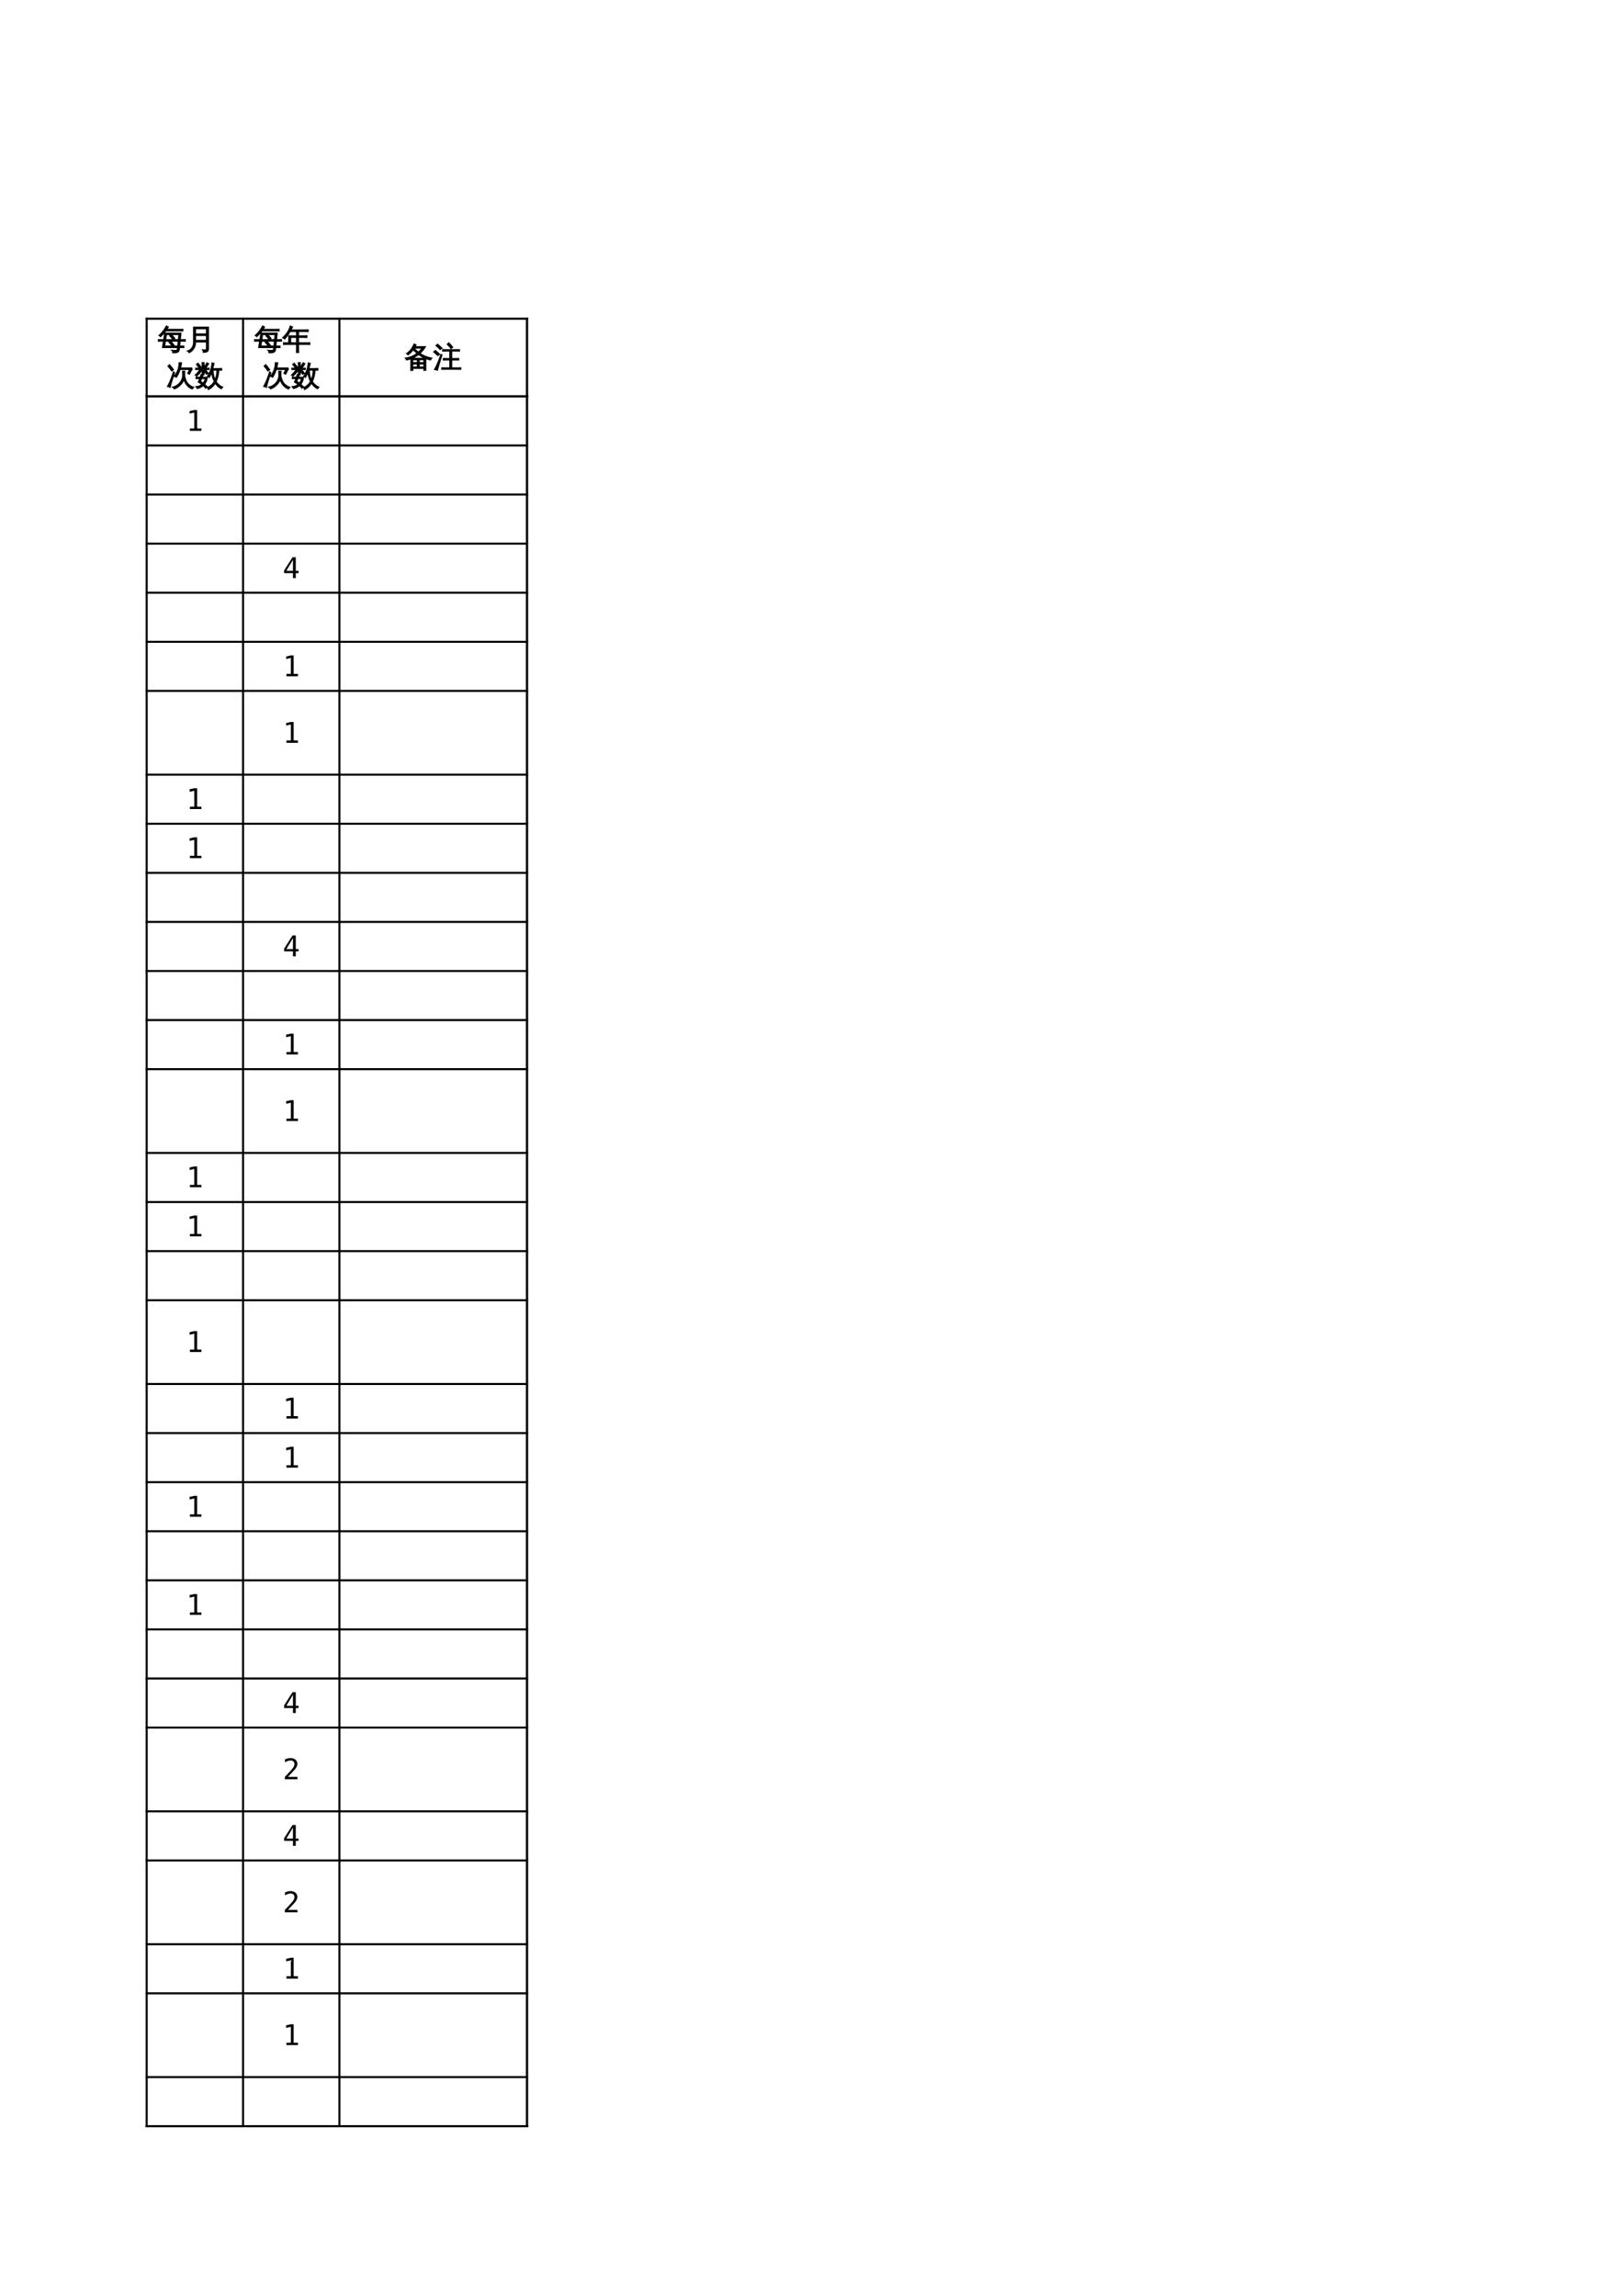 <?xml version="1.0" encoding="UTF-8"?>
<svg xmlns="http://www.w3.org/2000/svg" xmlns:xlink="http://www.w3.org/1999/xlink" width="595.304pt" height="841.89pt" viewBox="0 0 595.304 841.89" version="1.1">
<defs>
<g>
<symbol overflow="visible" id="glyph0-0">
<path style="stroke:none;" d="M 0.344 0 L 0.344 -6.984 L 3.141 -6.984 L 3.141 0 Z M 0.703 -0.344 L 2.781 -0.344 L 2.781 -6.641 L 0.703 -6.641 Z M 0.703 -0.344 "/>
</symbol>
<symbol overflow="visible" id="glyph0-1">
<path style="stroke:none;" d="M 3.047 1.266 C 2.773 1.234 2.508 1.234 2.25 1.266 C 2.27 0.773 2.281 0.285 2.281 -0.203 L 2.281 -2.984 C 1.781 -2.805 1.266 -2.664 0.734 -2.562 C 0.609 -2.832 0.445 -3.07 0.25 -3.281 C 1.844 -3.457 3.281 -4.039 4.562 -5.031 C 4.094 -5.406 3.633 -5.828 3.188 -6.297 C 2.656 -5.609 2.008 -4.988 1.25 -4.438 C 1.133 -4.656 0.961 -4.828 0.734 -4.953 C 1.398 -5.398 1.938 -5.895 2.344 -6.438 C 2.75 -6.988 3.133 -7.66 3.5 -8.453 C 3.727 -8.328 3.973 -8.227 4.234 -8.156 C 4.141 -7.914 4.035 -7.688 3.922 -7.469 L 7.688 -7.469 C 7.145 -6.539 6.469 -5.719 5.656 -5 C 6.844 -4.188 8.289 -3.602 10 -3.25 C 9.77 -3.07 9.629 -2.844 9.578 -2.562 C 8.973 -2.676 8.379 -2.848 7.797 -3.078 L 7.797 1.234 L 7.078 1.234 L 7.078 0.516 L 3.016 0.516 C 3.016 0.766 3.023 1.016 3.047 1.266 Z M 5.391 -0.016 L 7.078 -0.016 L 7.078 -1.078 L 5.391 -1.078 Z M 4.672 -0.016 L 4.672 -1.078 L 3 -1.078 L 3 -0.016 Z M 5.391 -1.625 L 7.078 -1.625 L 7.078 -2.656 L 5.391 -2.656 Z M 4.672 -1.625 L 4.672 -2.656 L 3 -2.656 C 3 -2.312 3 -1.969 3 -1.625 Z M 2.812 -3.203 L 7.5 -3.203 C 6.688 -3.547 5.898 -4 5.141 -4.562 C 4.41 -4.008 3.633 -3.555 2.812 -3.203 Z M 5.062 -5.453 C 5.562 -5.891 6 -6.379 6.375 -6.922 L 3.625 -6.922 L 3.562 -6.844 C 4.082 -6.289 4.582 -5.828 5.062 -5.453 Z M 5.062 -5.453 "/>
</symbol>
<symbol overflow="visible" id="glyph0-2">
<path style="stroke:none;" d="M 10.109 0.266 C 10.086 0.461 10.086 0.66 10.109 0.859 C 9.742 0.848 9.379 0.844 9.016 0.844 L 4.266 0.844 C 3.898 0.844 3.531 0.848 3.156 0.859 C 3.176 0.66 3.176 0.461 3.156 0.266 C 3.531 0.285 3.898 0.297 4.266 0.297 L 6.094 0.297 L 6.094 -2.562 L 4.828 -2.562 C 4.461 -2.562 4.098 -2.555 3.734 -2.547 C 3.754 -2.742 3.754 -2.941 3.734 -3.141 C 4.098 -3.117 4.461 -3.109 4.828 -3.109 L 6.094 -3.109 L 6.094 -5.828 L 4.594 -5.828 C 4.227 -5.828 3.863 -5.816 3.5 -5.797 C 3.52 -5.992 3.52 -6.191 3.5 -6.391 C 3.863 -6.379 4.227 -6.375 4.594 -6.375 L 8.531 -6.375 C 8.906 -6.375 9.273 -6.379 9.641 -6.391 C 9.617 -6.191 9.617 -5.992 9.641 -5.797 C 9.273 -5.816 8.906 -5.828 8.531 -5.828 L 6.812 -5.828 L 6.812 -3.109 L 8.25 -3.109 C 8.625 -3.109 8.992 -3.117 9.359 -3.141 C 9.336 -2.941 9.336 -2.742 9.359 -2.547 C 8.992 -2.555 8.625 -2.562 8.25 -2.562 L 6.812 -2.562 L 6.812 0.297 L 9.016 0.297 C 9.379 0.297 9.742 0.285 10.109 0.266 Z M 6.547 -6.766 C 6.129 -7.316 5.664 -7.836 5.156 -8.328 L 5.719 -8.891 C 6.25 -8.379 6.738 -7.832 7.188 -7.25 Z M 2.844 -4.641 L 3.25 -4.438 L 2.062 -0.547 L 1.562 1.203 C 1.406 1.117 1.234 1.051 1.047 1 C 0.867 0.957 0.68 0.938 0.484 0.938 C 0.785 0.383 1.098 -0.242 1.422 -0.953 C 1.754 -1.66 2.227 -2.891 2.844 -4.641 Z M 2.375 -4.672 L 1.719 -4.172 L 0.172 -5.562 L 0.828 -6.078 Z M 3.281 -6.859 L 2.562 -6.406 C 2.332 -6.664 2.082 -6.914 1.812 -7.156 C 1.551 -7.406 1.281 -7.641 1 -7.859 L 1.625 -8.391 C 1.914 -8.148 2.195 -7.898 2.469 -7.641 C 2.75 -7.391 3.02 -7.129 3.281 -6.859 Z M 3.281 -6.859 "/>
</symbol>
<symbol overflow="visible" id="glyph0-3">
<path style="stroke:none;" d="M 5.422 1.344 C 5.484 0.945 5.383 0.656 5.125 0.469 C 5.426 0.5 5.781 0.508 6.188 0.5 C 6.594 0.488 6.848 0.453 6.953 0.391 C 7.055 0.336 7.129 0.16 7.172 -0.141 L 7.203 -0.547 L 1.656 -0.547 L 2.031 -2.891 L 1.328 -2.891 C 0.941 -2.891 0.562 -2.883 0.188 -2.875 C 0.207 -3.082 0.207 -3.285 0.188 -3.484 C 0.562 -3.473 0.941 -3.469 1.328 -3.469 L 2.125 -3.469 L 2.453 -5.625 L 2.453 -5.859 L 2.484 -5.859 L 2.5 -5.922 L 2.828 -5.859 L 8.484 -5.859 L 8.234 -3.469 L 8.906 -3.469 C 9.289 -3.469 9.672 -3.473 10.047 -3.484 C 10.023 -3.285 10.023 -3.082 10.047 -2.875 C 9.672 -2.883 9.289 -2.891 8.906 -2.891 L 8.188 -2.891 L 8 -1.109 L 9.531 -1.109 L 9.531 -0.547 L 7.938 -0.547 L 7.859 0.234 C 7.773 0.785 7.469 1.129 6.938 1.266 C 6.656 1.336 6.395 1.367 6.156 1.359 Z M 9.156 -7.266 C 9.133 -7.066 9.133 -6.859 9.156 -6.641 C 8.77 -6.66 8.383 -6.672 8 -6.672 L 2.938 -6.672 C 2.395 -5.953 1.738 -5.238 0.969 -4.531 C 0.82 -4.75 0.633 -4.906 0.406 -5 C 1.145 -5.645 1.785 -6.375 2.328 -7.188 C 2.609 -7.613 2.879 -8.047 3.141 -8.484 C 3.348 -8.336 3.582 -8.211 3.844 -8.109 C 3.688 -7.816 3.516 -7.523 3.328 -7.234 L 8 -7.234 C 8.383 -7.234 8.77 -7.242 9.156 -7.266 Z M 5.625 -3.469 L 7.5 -3.469 L 7.688 -5.297 C 6.719 -5.297 5.832 -5.297 5.031 -5.297 C 5.457 -4.859 5.852 -4.395 6.219 -3.906 Z M 5.547 -3.469 C 5.16 -3.969 4.75 -4.438 4.312 -4.875 L 4.734 -5.297 C 4.016 -5.297 3.484 -5.297 3.141 -5.297 L 2.859 -3.469 Z M 4.766 -2.891 C 5.211 -2.398 5.625 -1.883 6 -1.344 L 5.656 -1.109 L 7.266 -1.109 L 7.438 -2.891 Z M 4.438 -2.891 L 2.781 -2.891 L 2.484 -1.109 L 5.188 -1.109 C 4.82 -1.609 4.438 -2.082 4.031 -2.531 Z M 4.438 -2.891 "/>
</symbol>
<symbol overflow="visible" id="glyph0-4">
<path style="stroke:none;" d="M 7.422 -0.344 L 7.422 -2.594 L 3.438 -2.594 C 3.445 -1.633 3.223 -0.812 2.766 -0.125 C 2.316 0.551 1.738 1.039 1.031 1.344 C 0.926 1.039 0.727 0.828 0.438 0.703 C 1.102 0.523 1.645 0.148 2.062 -0.422 C 2.477 -0.992 2.688 -1.688 2.688 -2.5 L 2.688 -8.047 L 8.172 -8.047 L 8.172 -0.078 C 8.172 0.41 8.023 0.742 7.734 0.922 C 7.41 1.109 6.91 1.203 6.234 1.203 C 6.305 0.848 6.223 0.539 5.984 0.281 C 6.203 0.301 6.457 0.312 6.75 0.312 C 7.039 0.32 7.223 0.297 7.297 0.234 C 7.379 0.172 7.422 -0.02 7.422 -0.344 Z M 7.422 -5.578 L 7.422 -7.438 L 3.438 -7.438 L 3.438 -5.578 Z M 7.422 -3.203 L 7.422 -4.969 L 3.438 -4.969 L 3.438 -3.203 Z M 7.422 -3.203 "/>
</symbol>
<symbol overflow="visible" id="glyph0-5">
<path style="stroke:none;" d=""/>
</symbol>
<symbol overflow="visible" id="glyph0-6">
<path style="stroke:none;" d="M 4.766 -0.75 C 5.148 -1.156 5.445 -1.609 5.656 -2.109 C 5.875 -2.617 5.984 -3.133 5.984 -3.656 C 5.984 -4.188 5.973 -4.703 5.953 -5.203 C 6.223 -5.172 6.492 -5.172 6.766 -5.203 L 6.734 -3.484 C 6.797 -3.109 6.898 -2.695 7.047 -2.25 C 7.191 -1.812 7.391 -1.406 7.641 -1.031 C 8.211 -0.227 9.016 0.359 10.047 0.734 C 9.797 0.891 9.617 1.102 9.516 1.375 C 8.516 1 7.703 0.312 7.078 -0.688 C 6.805 -1.102 6.586 -1.547 6.422 -2.016 C 6.16 -1.348 5.785 -0.754 5.297 -0.234 C 4.629 0.484 3.828 1.004 2.891 1.328 C 2.785 1.004 2.578 0.785 2.266 0.672 C 3.242 0.453 4.078 -0.02 4.766 -0.75 Z M 5.219 -6.375 L 9.375 -6.375 L 9.453 -5.719 C 9.359 -5.695 9.289 -5.645 9.25 -5.562 L 8.5 -4.062 L 7.828 -4.391 L 8.531 -5.797 L 5.047 -5.797 C 4.703 -4.68 4.25 -3.723 3.688 -2.922 C 3.457 -3.129 3.191 -3.254 2.891 -3.297 C 3.742 -4.43 4.27 -5.484 4.469 -6.453 C 4.594 -7.078 4.672 -7.703 4.703 -8.328 C 5.004 -8.273 5.301 -8.254 5.594 -8.266 C 5.5 -7.598 5.375 -6.969 5.219 -6.375 Z M 1.375 0.781 C 1.082 0.57 0.766 0.457 0.422 0.438 C 0.703 -0.082 0.992 -0.688 1.297 -1.375 C 1.609 -2.062 2.051 -3.258 2.625 -4.969 L 3.047 -4.672 C 2.516 -3.016 2.117 -1.77 1.859 -0.938 Z M 1.984 -5.25 C 1.555 -5.875 1.086 -6.473 0.578 -7.047 L 1.172 -7.594 C 1.711 -7 2.207 -6.367 2.656 -5.703 Z M 1.984 -5.25 "/>
</symbol>
<symbol overflow="visible" id="glyph0-7">
<path style="stroke:none;" d="M 0.438 -2.453 C 0.445 -2.629 0.445 -2.805 0.438 -2.984 C 0.75 -2.961 1.062 -2.953 1.375 -2.953 L 1.922 -2.953 C 2.023 -3.273 2.125 -3.602 2.219 -3.938 C 2.477 -3.832 2.742 -3.766 3.016 -3.734 L 2.688 -2.953 L 4.531 -2.953 C 4.488 -1.992 4.164 -1.145 3.562 -0.406 C 3.914 -0.094 4.258 0.234 4.594 0.578 C 4.352 0.711 4.133 0.879 3.938 1.078 C 3.676 0.734 3.391 0.41 3.078 0.109 C 2.422 0.691 1.66 1.047 0.797 1.172 C 0.691 0.91 0.551 0.676 0.375 0.469 C 1.188 0.445 1.91 0.176 2.547 -0.344 C 2.129 -0.664 1.688 -0.945 1.219 -1.188 C 1.406 -1.613 1.582 -2.047 1.75 -2.484 Z M 3.375 -3.891 C 3.133 -3.91 2.883 -3.91 2.625 -3.891 C 2.645 -4.359 2.656 -4.82 2.656 -5.281 L 2.656 -5.797 C 2.5 -5.441 2.27 -5.07 1.969 -4.688 C 1.676 -4.312 1.234 -3.863 0.641 -3.344 C 0.516 -3.539 0.336 -3.688 0.109 -3.781 C 0.734 -4.301 1.305 -4.973 1.828 -5.797 L 1.234 -5.797 C 0.91 -5.797 0.594 -5.789 0.281 -5.781 C 0.301 -5.945 0.301 -6.117 0.281 -6.297 L 1.688 -6.266 L 0.547 -7.656 L 1.125 -8.141 L 2.344 -6.656 L 1.875 -6.266 L 2.656 -6.266 L 2.656 -6.953 C 2.656 -7.41 2.645 -7.875 2.625 -8.344 C 2.883 -8.32 3.133 -8.32 3.375 -8.344 C 3.352 -7.875 3.344 -7.41 3.344 -6.953 L 3.344 -6.625 C 3.695 -7.082 4.047 -7.633 4.391 -8.281 C 4.598 -8.133 4.82 -8.02 5.062 -7.938 C 4.789 -7.406 4.414 -6.848 3.938 -6.266 L 5.172 -6.297 C 5.148 -6.117 5.148 -5.945 5.172 -5.781 L 3.812 -5.797 L 4.891 -4.484 L 4.297 -4 L 3.344 -5.172 C 3.344 -4.742 3.352 -4.316 3.375 -3.891 Z M 3.016 -0.828 C 3.422 -1.316 3.676 -1.867 3.781 -2.484 L 2.484 -2.484 L 2.094 -1.484 C 2.406 -1.273 2.711 -1.055 3.016 -0.828 Z M 3.344 -5.797 L 3.344 -5.562 L 3.625 -5.797 Z M 3.344 -6.266 L 3.625 -6.266 C 3.539 -6.336 3.445 -6.391 3.344 -6.422 Z M 6.562 -6.156 L 8.828 -6.156 C 9.16 -6.156 9.492 -6.164 9.828 -6.188 C 9.816 -6.07 9.812 -5.957 9.812 -5.844 C 9.812 -5.738 9.816 -5.641 9.828 -5.547 L 8.766 -5.562 C 8.742 -4.719 8.641 -3.941 8.453 -3.234 C 8.273 -2.535 8.055 -1.914 7.797 -1.375 C 8.066 -0.957 8.406 -0.566 8.812 -0.203 C 9.227 0.16 9.68 0.453 10.172 0.672 C 10.078 0.742 9.988 0.832 9.906 0.938 C 9.82 1.051 9.758 1.172 9.719 1.297 C 9.25 1.066 8.828 0.773 8.453 0.422 C 8.078 0.066 7.75 -0.332 7.469 -0.781 L 7.422 -0.703 C 7.098 -0.16 6.723 0.297 6.297 0.672 C 5.879 1.055 5.422 1.359 4.922 1.578 C 4.891 1.441 4.844 1.305 4.781 1.172 C 4.727 1.047 4.648 0.926 4.547 0.812 C 5.023 0.633 5.469 0.375 5.875 0.031 C 6.289 -0.312 6.641 -0.703 6.922 -1.141 C 6.984 -1.234 7.039 -1.328 7.094 -1.422 C 6.789 -2.004 6.566 -2.582 6.422 -3.156 C 6.285 -3.738 6.191 -4.281 6.141 -4.781 C 6.066 -4.562 5.961 -4.289 5.828 -3.969 C 5.691 -3.645 5.5 -3.273 5.25 -2.859 C 5.164 -2.953 5.066 -3.031 4.953 -3.094 C 4.836 -3.156 4.711 -3.195 4.578 -3.219 C 4.836 -3.645 5.109 -4.148 5.391 -4.734 C 5.68 -5.328 5.883 -5.914 6 -6.5 C 6.125 -7.082 6.219 -7.66 6.281 -8.234 C 6.395 -8.203 6.516 -8.172 6.641 -8.141 C 6.773 -8.117 6.906 -8.102 7.031 -8.094 C 6.906 -7.488 6.766 -6.895 6.609 -6.312 Z M 6.672 -5.562 C 6.68 -4.852 6.754 -4.195 6.891 -3.594 C 7.035 -3 7.207 -2.488 7.406 -2.062 C 7.82 -3.039 8.047 -4.207 8.078 -5.562 Z M 6.672 -5.562 "/>
</symbol>
<symbol overflow="visible" id="glyph0-8">
<path style="stroke:none;" d="M 5.953 1.266 C 5.68 1.234 5.41 1.234 5.141 1.266 C 5.172 0.766 5.188 0.258 5.188 -0.25 L 5.188 -1.703 L 1.594 -1.703 C 1.195 -1.703 0.801 -1.691 0.406 -1.672 C 0.426 -1.891 0.426 -2.109 0.406 -2.328 C 0.801 -2.305 1.195 -2.297 1.594 -2.297 L 2.297 -2.297 L 2.297 -4.859 L 5.188 -4.859 L 5.188 -6.438 L 2.828 -6.438 C 2.18 -5.289 1.508 -4.367 0.812 -3.672 C 0.613 -3.91 0.367 -4.078 0.078 -4.172 C 0.848 -4.898 1.438 -5.578 1.844 -6.203 C 2.25 -6.836 2.598 -7.594 2.891 -8.469 C 3.148 -8.332 3.426 -8.223 3.719 -8.141 L 3.156 -7.016 L 8.266 -7.016 C 8.66 -7.016 9.055 -7.023 9.453 -7.047 C 9.43 -6.836 9.43 -6.625 9.453 -6.406 C 9.055 -6.426 8.66 -6.438 8.266 -6.438 L 5.922 -6.438 L 5.922 -4.859 L 7.812 -4.859 C 8.207 -4.859 8.602 -4.867 9 -4.891 C 8.977 -4.672 8.977 -4.453 9 -4.234 C 8.602 -4.254 8.207 -4.266 7.812 -4.266 L 5.922 -4.266 L 5.922 -2.297 L 8.859 -2.297 C 9.254 -2.297 9.648 -2.305 10.047 -2.328 C 10.023 -2.109 10.023 -1.891 10.047 -1.672 C 9.648 -1.691 9.254 -1.703 8.859 -1.703 L 5.922 -1.703 L 5.922 -0.25 C 5.922 0.258 5.93 0.766 5.953 1.266 Z M 5.188 -2.297 L 5.188 -4.266 L 3.031 -4.266 L 3.047 -2.297 Z M 5.188 -2.297 "/>
</symbol>
<symbol overflow="visible" id="glyph1-0">
<path style="stroke:none;" d="M 0.531 1.859 L 0.531 -7.391 L 5.781 -7.391 L 5.781 1.859 Z M 1.125 1.266 L 5.188 1.266 L 5.188 -6.797 L 1.125 -6.797 Z M 1.125 1.266 "/>
</symbol>
<symbol overflow="visible" id="glyph1-1">
<path style="stroke:none;" d="M 1.375 -0.875 L 2.984 -0.875 L 2.984 -6.719 L 1.266 -6.328 L 1.266 -7.266 L 2.984 -7.641 L 4.016 -7.641 L 4.016 -0.875 L 5.594 -0.875 L 5.594 0 L 1.375 0 Z M 1.375 -0.875 "/>
</symbol>
<symbol overflow="visible" id="glyph1-2">
<path style="stroke:none;" d="M 3.766 -6.703 L 1.344 -2.656 L 3.766 -2.656 Z M 3.594 -7.641 L 4.797 -7.641 L 4.797 -2.656 L 5.812 -2.656 L 5.812 -1.828 L 4.797 -1.828 L 4.797 0 L 3.766 0 L 3.766 -1.828 L 0.516 -1.828 L 0.516 -2.797 Z M 3.594 -7.641 "/>
</symbol>
<symbol overflow="visible" id="glyph1-3">
<path style="stroke:none;" d="M 1.906 -0.875 L 5.422 -0.875 L 5.422 0 L 0.781 0 L 0.781 -0.875 C 1.414 -1.539 1.973 -2.129 2.453 -2.641 C 2.93 -3.16 3.258 -3.531 3.438 -3.75 C 3.781 -4.156 4.008 -4.488 4.125 -4.75 C 4.25 -5.008 4.312 -5.273 4.312 -5.547 C 4.312 -5.973 4.188 -6.305 3.938 -6.547 C 3.688 -6.785 3.344 -6.906 2.906 -6.906 C 2.594 -6.906 2.266 -6.848 1.922 -6.734 C 1.578 -6.629 1.219 -6.461 0.844 -6.234 L 0.844 -7.281 C 1.188 -7.445 1.531 -7.57 1.875 -7.656 C 2.219 -7.738 2.551 -7.781 2.875 -7.781 C 3.625 -7.781 4.227 -7.582 4.688 -7.188 C 5.145 -6.789 5.375 -6.27 5.375 -5.625 C 5.375 -5.289 5.297 -4.957 5.141 -4.625 C 4.992 -4.301 4.75 -3.941 4.406 -3.547 C 4.207 -3.328 3.926 -3.02 3.562 -2.625 C 3.207 -2.238 2.656 -1.656 1.906 -0.875 Z M 1.906 -0.875 "/>
</symbol>
</g>
<clipPath id="clip1">
  <path d="M 53.828 116.902 L 73 116.902 L 73 135 L 53.828 135 Z M 53.828 116.902 "/>
</clipPath>
<clipPath id="clip2">
  <path d="M 63 116.902 L 82 116.902 L 82 135 L 63 135 Z M 63 116.902 "/>
</clipPath>
<clipPath id="clip3">
  <path d="M 56 128 L 87 128 L 87 145.359 L 56 145.359 Z M 56 128 "/>
</clipPath>
<clipPath id="clip4">
  <path d="M 89.176 116.902 L 109 116.902 L 109 135 L 89.176 135 Z M 89.176 116.902 "/>
</clipPath>
<clipPath id="clip5">
  <path d="M 98 116.902 L 119 116.902 L 119 135 L 98 135 Z M 98 116.902 "/>
</clipPath>
<clipPath id="clip6">
  <path d="M 91 128 L 122 128 L 122 145.359 L 91 145.359 Z M 91 128 "/>
</clipPath>
</defs>
<g id="surface31">
<path style="fill:none;stroke-width:0.75;stroke-linecap:butt;stroke-linejoin:round;stroke:rgb(0%,0%,0%);stroke-opacity:1;stroke-miterlimit:10;" d="M 53.434 725.019 L 193.664 725.019 " transform="matrix(1,0,0,-1,0,841.89)"/>
<path style="fill:none;stroke-width:0.75;stroke-linecap:butt;stroke-linejoin:round;stroke:rgb(0%,0%,0%);stroke-opacity:1;stroke-miterlimit:10;" d="M 53.434 696.526 L 193.664 696.526 " transform="matrix(1,0,0,-1,0,841.89)"/>
<path style="fill:none;stroke-width:0.75;stroke-linecap:butt;stroke-linejoin:round;stroke:rgb(0%,0%,0%);stroke-opacity:1;stroke-miterlimit:10;" d="M 53.801 725.386 L 53.801 696.159 " transform="matrix(1,0,0,-1,0,841.89)"/>
<path style="fill:none;stroke-width:0.75;stroke-linecap:butt;stroke-linejoin:round;stroke:rgb(0%,0%,0%);stroke-opacity:1;stroke-miterlimit:10;" d="M 89.148 725.386 L 89.148 696.159 " transform="matrix(1,0,0,-1,0,841.89)"/>
<path style="fill:none;stroke-width:0.75;stroke-linecap:butt;stroke-linejoin:round;stroke:rgb(0%,0%,0%);stroke-opacity:1;stroke-miterlimit:10;" d="M 124.496 725.386 L 124.496 696.159 " transform="matrix(1,0,0,-1,0,841.89)"/>
<path style="fill:none;stroke-width:0.75;stroke-linecap:butt;stroke-linejoin:round;stroke:rgb(0%,0%,0%);stroke-opacity:1;stroke-miterlimit:10;" d="M 193.293 725.386 L 193.293 696.159 " transform="matrix(1,0,0,-1,0,841.89)"/>
<path style="fill:none;stroke-width:0.75;stroke-linecap:butt;stroke-linejoin:round;stroke:rgb(0%,0%,0%);stroke-opacity:1;stroke-miterlimit:10;" d="M 193.293 725.386 L 193.293 696.159 " transform="matrix(1,0,0,-1,0,841.89)"/>
<path style="fill:none;stroke-width:0.75;stroke-linecap:butt;stroke-linejoin:round;stroke:rgb(0%,0%,0%);stroke-opacity:1;stroke-miterlimit:10;" d="M 53.434 696.526 L 193.664 696.526 " transform="matrix(1,0,0,-1,0,841.89)"/>
<g style="fill:rgb(0%,0%,0%);fill-opacity:1;">
  <use xlink:href="#glyph0-1" x="148.394" y="134.59"/>
  <use xlink:href="#glyph0-2" x="158.882" y="134.59"/>
</g>
<path style="fill:none;stroke-width:0.35;stroke-linecap:butt;stroke-linejoin:miter;stroke:rgb(0%,0%,0%);stroke-opacity:1;stroke-miterlimit:10;" d="M 151.441 706.034 C 151.168 706.066 150.902 706.066 150.645 706.034 C 150.664 706.526 150.676 707.015 150.676 707.503 L 150.676 710.284 C 150.176 710.105 149.66 709.964 149.129 709.862 C 149.004 710.132 148.84 710.37 148.645 710.581 C 150.238 710.757 151.676 711.339 152.957 712.331 C 152.488 712.706 152.027 713.128 151.582 713.597 C 151.051 712.909 150.402 712.288 149.645 711.737 C 149.527 711.956 149.355 712.128 149.129 712.253 C 149.793 712.698 150.332 713.194 150.738 713.737 C 151.145 714.288 151.527 714.96 151.895 715.753 C 152.121 715.628 152.367 715.526 152.629 715.456 C 152.535 715.214 152.43 714.987 152.316 714.769 L 156.082 714.769 C 155.539 713.839 154.863 713.019 154.051 712.3 C 155.238 711.487 156.684 710.901 158.395 710.55 C 158.164 710.37 158.023 710.144 157.973 709.862 C 157.367 709.976 156.773 710.148 156.191 710.378 L 156.191 706.066 L 155.473 706.066 L 155.473 706.784 L 151.41 706.784 C 151.41 706.534 151.418 706.284 151.441 706.034 Z M 153.785 707.316 L 155.473 707.316 L 155.473 708.378 L 153.785 708.378 Z M 153.066 707.316 L 153.066 708.378 L 151.395 708.378 L 151.395 707.316 Z M 153.785 708.925 L 155.473 708.925 L 155.473 709.956 L 153.785 709.956 Z M 153.066 708.925 L 153.066 709.956 L 151.395 709.956 C 151.395 709.612 151.395 709.269 151.395 708.925 Z M 151.207 710.503 L 155.895 710.503 C 155.082 710.847 154.293 711.3 153.535 711.862 C 152.805 711.308 152.027 710.855 151.207 710.503 Z M 153.457 712.753 C 153.957 713.191 154.395 713.679 154.77 714.222 L 152.02 714.222 L 151.957 714.144 C 152.477 713.589 152.977 713.128 153.457 712.753 Z M 168.992 707.034 C 168.969 706.839 168.969 706.64 168.992 706.441 C 168.625 706.452 168.262 706.456 167.898 706.456 L 163.148 706.456 C 162.781 706.456 162.414 706.452 162.039 706.441 C 162.059 706.64 162.059 706.839 162.039 707.034 C 162.414 707.015 162.781 707.003 163.148 707.003 L 164.977 707.003 L 164.977 709.862 L 163.711 709.862 C 163.344 709.862 162.98 709.855 162.617 709.847 C 162.637 710.042 162.637 710.241 162.617 710.441 C 162.98 710.417 163.344 710.409 163.711 710.409 L 164.977 710.409 L 164.977 713.128 L 163.477 713.128 C 163.109 713.128 162.746 713.116 162.383 713.097 C 162.402 713.292 162.402 713.491 162.383 713.691 C 162.746 713.679 163.109 713.675 163.477 713.675 L 167.414 713.675 C 167.789 713.675 168.156 713.679 168.523 713.691 C 168.5 713.491 168.5 713.292 168.523 713.097 C 168.156 713.116 167.789 713.128 167.414 713.128 L 165.695 713.128 L 165.695 710.409 L 167.133 710.409 C 167.508 710.409 167.875 710.417 168.242 710.441 C 168.219 710.241 168.219 710.042 168.242 709.847 C 167.875 709.855 167.508 709.862 167.133 709.862 L 165.695 709.862 L 165.695 707.003 L 167.898 707.003 C 168.262 707.003 168.625 707.015 168.992 707.034 Z M 165.43 714.066 C 165.012 714.616 164.547 715.136 164.039 715.628 L 164.602 716.191 C 165.133 715.679 165.621 715.132 166.07 714.55 Z M 161.727 711.941 L 162.133 711.737 L 160.945 707.847 L 160.445 706.097 C 160.289 706.183 160.117 706.249 159.93 706.3 C 159.75 706.343 159.562 706.362 159.367 706.362 C 159.668 706.917 159.98 707.542 160.305 708.253 C 160.637 708.96 161.109 710.191 161.727 711.941 Z M 161.258 711.972 L 160.602 711.472 L 159.055 712.862 L 159.711 713.378 Z M 162.164 714.159 L 161.445 713.706 C 161.215 713.964 160.965 714.214 160.695 714.456 C 160.434 714.706 160.164 714.941 159.883 715.159 L 160.508 715.691 C 160.797 715.448 161.078 715.198 161.352 714.941 C 161.633 714.691 161.902 714.429 162.164 714.159 Z M 162.164 714.159 " transform="matrix(1,0,0,-1,0,841.89)"/>
<g style="fill:rgb(0%,0%,0%);fill-opacity:1;">
  <use xlink:href="#glyph0-3" x="57.912" y="128.014"/>
</g>
<g clip-path="url(#clip1)" clip-rule="nonzero">
<path style="fill:none;stroke-width:0.35;stroke-linecap:butt;stroke-linejoin:miter;stroke:rgb(0%,0%,0%);stroke-opacity:1;stroke-miterlimit:10;" d="M 63.332 712.53 C 63.395 712.929 63.293 713.218 63.035 713.405 C 63.336 713.374 63.691 713.366 64.098 713.374 C 64.504 713.386 64.758 713.421 64.863 713.484 C 64.965 713.538 65.039 713.714 65.082 714.015 L 65.113 714.421 L 59.566 714.421 L 59.941 716.765 L 59.238 716.765 C 58.852 716.765 58.473 716.757 58.098 716.749 C 58.117 716.956 58.117 717.159 58.098 717.359 C 58.473 717.347 58.852 717.343 59.238 717.343 L 60.035 717.343 L 60.363 719.499 L 60.363 719.734 L 60.395 719.734 L 60.41 719.796 L 60.738 719.734 L 66.395 719.734 L 66.145 717.343 L 66.816 717.343 C 67.199 717.343 67.582 717.347 67.957 717.359 C 67.934 717.159 67.934 716.956 67.957 716.749 C 67.582 716.757 67.199 716.765 66.816 716.765 L 66.098 716.765 L 65.91 714.984 L 67.441 714.984 L 67.441 714.421 L 65.848 714.421 L 65.77 713.64 C 65.684 713.089 65.379 712.745 64.848 712.609 C 64.566 712.538 64.305 712.507 64.066 712.515 Z M 67.066 721.14 C 67.043 720.941 67.043 720.734 67.066 720.515 C 66.68 720.534 66.293 720.546 65.91 720.546 L 60.848 720.546 C 60.305 719.827 59.648 719.112 58.879 718.405 C 58.73 718.624 58.543 718.78 58.316 718.874 C 59.055 719.519 59.695 720.249 60.238 721.062 C 60.52 721.487 60.789 721.921 61.051 722.359 C 61.258 722.21 61.492 722.085 61.754 721.984 C 61.598 721.691 61.426 721.398 61.238 721.109 L 65.91 721.109 C 66.293 721.109 66.68 721.116 67.066 721.14 Z M 63.535 717.343 L 65.41 717.343 L 65.598 719.171 C 64.629 719.171 63.742 719.171 62.941 719.171 C 63.367 718.734 63.762 718.269 64.129 717.78 Z M 63.457 717.343 C 63.07 717.843 62.66 718.312 62.223 718.749 L 62.645 719.171 C 61.926 719.171 61.395 719.171 61.051 719.171 L 60.77 717.343 Z M 62.676 716.765 C 63.121 716.273 63.535 715.757 63.91 715.218 L 63.566 714.984 L 65.176 714.984 L 65.348 716.765 Z M 62.348 716.765 L 60.691 716.765 L 60.395 714.984 L 63.098 714.984 C 62.73 715.484 62.348 715.956 61.941 716.405 Z M 62.348 716.765 " transform="matrix(1,0,0,-1,0,841.89)"/>
</g>
<g style="fill:rgb(0%,0%,0%);fill-opacity:1;">
  <use xlink:href="#glyph0-4" x="68.295" y="128.014"/>
</g>
<g clip-path="url(#clip2)" clip-rule="nonzero">
<path style="fill:none;stroke-width:0.35;stroke-linecap:butt;stroke-linejoin:miter;stroke:rgb(0%,0%,0%);stroke-opacity:1;stroke-miterlimit:10;" d="M 75.719 714.218 L 75.719 716.468 L 71.734 716.468 C 71.742 715.507 71.52 714.687 71.062 713.999 C 70.613 713.323 70.035 712.835 69.328 712.53 C 69.223 712.835 69.023 713.046 68.734 713.171 C 69.398 713.351 69.941 713.726 70.359 714.296 C 70.773 714.866 70.984 715.562 70.984 716.374 L 70.984 721.921 L 76.469 721.921 L 76.469 713.952 C 76.469 713.464 76.32 713.132 76.031 712.952 C 75.707 712.765 75.207 712.671 74.531 712.671 C 74.602 713.026 74.52 713.335 74.281 713.593 C 74.5 713.573 74.754 713.562 75.047 713.562 C 75.336 713.554 75.52 713.577 75.594 713.64 C 75.676 713.702 75.719 713.894 75.719 714.218 Z M 75.719 719.452 L 75.719 721.312 L 71.734 721.312 L 71.734 719.452 Z M 75.719 717.077 L 75.719 718.843 L 71.734 718.843 L 71.734 717.077 Z M 75.719 717.077 " transform="matrix(1,0,0,-1,0,841.89)"/>
</g>
<g style="fill:rgb(0%,0%,0%);fill-opacity:1;">
  <use xlink:href="#glyph0-5" x="78.878" y="128.014"/>
</g>
<g style="fill:rgb(0%,0%,0%);fill-opacity:1;">
  <use xlink:href="#glyph0-5" x="81.971" y="128.014"/>
</g>
<g style="fill:rgb(0%,0%,0%);fill-opacity:1;">
  <use xlink:href="#glyph0-5" x="85.065" y="128.014"/>
</g>
<g style="fill:rgb(0%,0%,0%);fill-opacity:1;">
  <use xlink:href="#glyph0-6" x="61.002" y="141.308"/>
  <use xlink:href="#glyph0-7" x="71.49" y="141.308"/>
</g>
<g clip-path="url(#clip3)" clip-rule="nonzero">
<path style="fill:none;stroke-width:0.35;stroke-linecap:butt;stroke-linejoin:miter;stroke:rgb(0%,0%,0%);stroke-opacity:1;stroke-miterlimit:10;" d="M 65.77 701.331 C 66.152 701.737 66.449 702.191 66.66 702.691 C 66.879 703.198 66.988 703.714 66.988 704.237 C 66.988 704.769 66.977 705.284 66.957 705.784 C 67.227 705.753 67.496 705.753 67.77 705.784 L 67.738 704.066 C 67.801 703.691 67.902 703.276 68.051 702.831 C 68.195 702.394 68.395 701.987 68.645 701.612 C 69.215 700.808 70.02 700.222 71.051 699.847 C 70.801 699.691 70.621 699.48 70.52 699.206 C 69.52 699.581 68.707 700.269 68.082 701.269 C 67.809 701.683 67.59 702.128 67.426 702.597 C 67.164 701.929 66.789 701.335 66.301 700.816 C 65.633 700.097 64.832 699.577 63.895 699.253 C 63.789 699.577 63.582 699.796 63.27 699.909 C 64.246 700.128 65.082 700.601 65.77 701.331 Z M 66.223 706.956 L 70.379 706.956 L 70.457 706.3 C 70.363 706.276 70.293 706.226 70.254 706.144 L 69.504 704.644 L 68.832 704.972 L 69.535 706.378 L 66.051 706.378 C 65.707 705.261 65.254 704.304 64.691 703.503 C 64.461 703.71 64.195 703.835 63.895 703.878 C 64.746 705.011 65.273 706.066 65.473 707.034 C 65.598 707.659 65.676 708.284 65.707 708.909 C 66.008 708.855 66.305 708.835 66.598 708.847 C 66.504 708.179 66.379 707.55 66.223 706.956 Z M 62.379 699.8 C 62.086 700.011 61.77 700.124 61.426 700.144 C 61.707 700.663 61.996 701.269 62.301 701.956 C 62.613 702.644 63.055 703.839 63.629 705.55 L 64.051 705.253 C 63.52 703.597 63.121 702.351 62.863 701.519 Z M 62.988 705.831 C 62.559 706.456 62.09 707.054 61.582 707.628 L 62.176 708.175 C 62.715 707.581 63.211 706.948 63.66 706.284 Z M 71.926 703.034 C 71.934 703.21 71.934 703.386 71.926 703.566 C 72.238 703.542 72.551 703.534 72.863 703.534 L 73.41 703.534 C 73.512 703.855 73.613 704.183 73.707 704.519 C 73.965 704.413 74.23 704.347 74.504 704.316 L 74.176 703.534 L 76.02 703.534 C 75.977 702.573 75.652 701.726 75.051 700.987 C 75.402 700.675 75.746 700.347 76.082 700.003 C 75.84 699.87 75.621 699.702 75.426 699.503 C 75.164 699.847 74.879 700.171 74.566 700.472 C 73.91 699.89 73.148 699.534 72.285 699.409 C 72.18 699.671 72.039 699.905 71.863 700.112 C 72.676 700.136 73.398 700.405 74.035 700.925 C 73.617 701.245 73.176 701.526 72.707 701.769 C 72.895 702.194 73.07 702.628 73.238 703.066 Z M 74.863 704.472 C 74.621 704.491 74.371 704.491 74.113 704.472 C 74.133 704.941 74.145 705.401 74.145 705.862 L 74.145 706.378 C 73.988 706.023 73.758 705.651 73.457 705.269 C 73.164 704.894 72.723 704.444 72.129 703.925 C 72.004 704.12 71.824 704.269 71.598 704.362 C 72.223 704.882 72.793 705.554 73.316 706.378 L 72.723 706.378 C 72.398 706.378 72.082 706.37 71.77 706.362 C 71.789 706.526 71.789 706.698 71.77 706.878 L 73.176 706.847 L 72.035 708.237 L 72.613 708.722 L 73.832 707.237 L 73.363 706.847 L 74.145 706.847 L 74.145 707.534 C 74.145 707.991 74.133 708.456 74.113 708.925 C 74.371 708.901 74.621 708.901 74.863 708.925 C 74.84 708.456 74.832 707.991 74.832 707.534 L 74.832 707.206 C 75.184 707.663 75.535 708.214 75.879 708.862 C 76.086 708.714 76.309 708.601 76.551 708.519 C 76.277 707.987 75.902 707.429 75.426 706.847 L 76.66 706.878 C 76.637 706.698 76.637 706.526 76.66 706.362 L 75.301 706.378 L 76.379 705.066 L 75.785 704.581 L 74.832 705.753 C 74.832 705.323 74.84 704.898 74.863 704.472 Z M 74.504 701.409 C 74.91 701.898 75.164 702.448 75.27 703.066 L 73.973 703.066 L 73.582 702.066 C 73.895 701.855 74.199 701.636 74.504 701.409 Z M 74.832 706.378 L 74.832 706.144 L 75.113 706.378 Z M 74.832 706.847 L 75.113 706.847 C 75.027 706.917 74.934 706.972 74.832 707.003 Z M 78.051 706.737 L 80.316 706.737 C 80.648 706.737 80.98 706.745 81.316 706.769 C 81.305 706.651 81.301 706.538 81.301 706.425 C 81.301 706.319 81.305 706.222 81.316 706.128 L 80.254 706.144 C 80.23 705.3 80.129 704.523 79.941 703.816 C 79.762 703.116 79.543 702.495 79.285 701.956 C 79.555 701.538 79.895 701.148 80.301 700.784 C 80.715 700.421 81.168 700.128 81.66 699.909 C 81.566 699.839 81.477 699.749 81.395 699.644 C 81.309 699.53 81.246 699.409 81.207 699.284 C 80.738 699.515 80.316 699.808 79.941 700.159 C 79.566 700.515 79.238 700.913 78.957 701.362 L 78.91 701.284 C 78.586 700.741 78.211 700.284 77.785 699.909 C 77.367 699.526 76.91 699.222 76.41 699.003 C 76.379 699.14 76.332 699.276 76.27 699.409 C 76.215 699.534 76.137 699.655 76.035 699.769 C 76.512 699.948 76.957 700.206 77.363 700.55 C 77.777 700.894 78.129 701.284 78.41 701.722 C 78.473 701.816 78.527 701.909 78.582 702.003 C 78.277 702.585 78.055 703.163 77.91 703.737 C 77.773 704.319 77.68 704.862 77.629 705.362 C 77.555 705.144 77.449 704.87 77.316 704.55 C 77.18 704.226 76.988 703.855 76.738 703.441 C 76.652 703.534 76.555 703.612 76.441 703.675 C 76.324 703.737 76.199 703.776 76.066 703.8 C 76.324 704.226 76.598 704.73 76.879 705.316 C 77.168 705.909 77.371 706.495 77.488 707.081 C 77.613 707.663 77.707 708.241 77.77 708.816 C 77.883 708.784 78.004 708.753 78.129 708.722 C 78.262 708.698 78.395 708.683 78.52 708.675 C 78.395 708.069 78.254 707.476 78.098 706.894 Z M 78.16 706.144 C 78.168 705.433 78.242 704.776 78.379 704.175 C 78.523 703.581 78.695 703.069 78.895 702.644 C 79.309 703.62 79.535 704.788 79.566 706.144 Z M 78.16 706.144 " transform="matrix(1,0,0,-1,0,841.89)"/>
</g>
<g style="fill:rgb(0%,0%,0%);fill-opacity:1;">
  <use xlink:href="#glyph0-3" x="93.203" y="128.014"/>
</g>
<g clip-path="url(#clip4)" clip-rule="nonzero">
<path style="fill:none;stroke-width:0.35;stroke-linecap:butt;stroke-linejoin:miter;stroke:rgb(0%,0%,0%);stroke-opacity:1;stroke-miterlimit:10;" d="M 98.625 712.53 C 98.688 712.929 98.586 713.218 98.328 713.405 C 98.629 713.374 98.984 713.366 99.391 713.374 C 99.797 713.386 100.051 713.421 100.156 713.484 C 100.258 713.538 100.332 713.714 100.375 714.015 L 100.406 714.421 L 94.859 714.421 L 95.234 716.765 L 94.531 716.765 C 94.145 716.765 93.766 716.757 93.391 716.749 C 93.41 716.956 93.41 717.159 93.391 717.359 C 93.766 717.347 94.145 717.343 94.531 717.343 L 95.328 717.343 L 95.656 719.499 L 95.656 719.734 L 95.688 719.734 L 95.703 719.796 L 96.031 719.734 L 101.688 719.734 L 101.438 717.343 L 102.109 717.343 C 102.492 717.343 102.875 717.347 103.25 717.359 C 103.227 717.159 103.227 716.956 103.25 716.749 C 102.875 716.757 102.492 716.765 102.109 716.765 L 101.391 716.765 L 101.203 714.984 L 102.734 714.984 L 102.734 714.421 L 101.141 714.421 L 101.062 713.64 C 100.977 713.089 100.672 712.745 100.141 712.609 C 99.859 712.538 99.598 712.507 99.359 712.515 Z M 102.359 721.14 C 102.336 720.941 102.336 720.734 102.359 720.515 C 101.973 720.534 101.586 720.546 101.203 720.546 L 96.141 720.546 C 95.598 719.827 94.941 719.112 94.172 718.405 C 94.023 718.624 93.836 718.78 93.609 718.874 C 94.348 719.519 94.988 720.249 95.531 721.062 C 95.812 721.487 96.082 721.921 96.344 722.359 C 96.551 722.21 96.785 722.085 97.047 721.984 C 96.891 721.691 96.719 721.398 96.531 721.109 L 101.203 721.109 C 101.586 721.109 101.973 721.116 102.359 721.14 Z M 98.828 717.343 L 100.703 717.343 L 100.891 719.171 C 99.922 719.171 99.035 719.171 98.234 719.171 C 98.66 718.734 99.055 718.269 99.422 717.78 Z M 98.75 717.343 C 98.363 717.843 97.953 718.312 97.516 718.749 L 97.938 719.171 C 97.219 719.171 96.688 719.171 96.344 719.171 L 96.062 717.343 Z M 97.969 716.765 C 98.414 716.273 98.828 715.757 99.203 715.218 L 98.859 714.984 L 100.469 714.984 L 100.641 716.765 Z M 97.641 716.765 L 95.984 716.765 L 95.688 714.984 L 98.391 714.984 C 98.023 715.484 97.641 715.956 97.234 716.405 Z M 97.641 716.765 " transform="matrix(1,0,0,-1,0,841.89)"/>
</g>
<g style="fill:rgb(0%,0%,0%);fill-opacity:1;">
  <use xlink:href="#glyph0-8" x="103.586" y="128.014"/>
</g>
<g clip-path="url(#clip5)" clip-rule="nonzero">
<path style="fill:none;stroke-width:0.35;stroke-linecap:butt;stroke-linejoin:miter;stroke:rgb(0%,0%,0%);stroke-opacity:1;stroke-miterlimit:10;" d="M 109.539 712.609 C 109.266 712.64 108.996 712.64 108.727 712.609 C 108.758 713.109 108.773 713.616 108.773 714.124 L 108.773 715.577 L 105.18 715.577 C 104.781 715.577 104.387 715.566 103.992 715.546 C 104.012 715.765 104.012 715.984 103.992 716.202 C 104.387 716.179 104.781 716.171 105.18 716.171 L 105.883 716.171 L 105.883 718.734 L 108.773 718.734 L 108.773 720.312 L 106.414 720.312 C 105.766 719.163 105.094 718.241 104.398 717.546 C 104.199 717.784 103.953 717.952 103.664 718.046 C 104.434 718.773 105.023 719.452 105.43 720.077 C 105.836 720.71 106.184 721.468 106.477 722.343 C 106.734 722.206 107.012 722.097 107.305 722.015 L 106.742 720.89 L 111.852 720.89 C 112.246 720.89 112.641 720.898 113.039 720.921 C 113.016 720.71 113.016 720.499 113.039 720.28 C 112.641 720.3 112.246 720.312 111.852 720.312 L 109.508 720.312 L 109.508 718.734 L 111.398 718.734 C 111.793 718.734 112.188 718.741 112.586 718.765 C 112.562 718.546 112.562 718.327 112.586 718.109 C 112.188 718.128 111.793 718.14 111.398 718.14 L 109.508 718.14 L 109.508 716.171 L 112.445 716.171 C 112.84 716.171 113.234 716.179 113.633 716.202 C 113.609 715.984 113.609 715.765 113.633 715.546 C 113.234 715.566 112.84 715.577 112.445 715.577 L 109.508 715.577 L 109.508 714.124 C 109.508 713.616 109.516 713.109 109.539 712.609 Z M 108.773 716.171 L 108.773 718.14 L 106.617 718.14 L 106.633 716.171 Z M 108.773 716.171 " transform="matrix(1,0,0,-1,0,841.89)"/>
</g>
<g style="fill:rgb(0%,0%,0%);fill-opacity:1;">
  <use xlink:href="#glyph0-5" x="114.169" y="128.014"/>
</g>
<g style="fill:rgb(0%,0%,0%);fill-opacity:1;">
  <use xlink:href="#glyph0-5" x="117.262" y="128.014"/>
</g>
<g style="fill:rgb(0%,0%,0%);fill-opacity:1;">
  <use xlink:href="#glyph0-5" x="120.356" y="128.014"/>
</g>
<g style="fill:rgb(0%,0%,0%);fill-opacity:1;">
  <use xlink:href="#glyph0-6" x="96.293" y="141.308"/>
  <use xlink:href="#glyph0-7" x="106.781" y="141.308"/>
</g>
<g clip-path="url(#clip6)" clip-rule="nonzero">
<path style="fill:none;stroke-width:0.35;stroke-linecap:butt;stroke-linejoin:miter;stroke:rgb(0%,0%,0%);stroke-opacity:1;stroke-miterlimit:10;" d="M 101.059 701.331 C 101.441 701.737 101.738 702.191 101.949 702.691 C 102.168 703.198 102.277 703.714 102.277 704.237 C 102.277 704.769 102.266 705.284 102.246 705.784 C 102.516 705.753 102.785 705.753 103.059 705.784 L 103.027 704.066 C 103.09 703.691 103.191 703.276 103.34 702.831 C 103.484 702.394 103.684 701.987 103.934 701.612 C 104.504 700.808 105.309 700.222 106.34 699.847 C 106.09 699.691 105.91 699.48 105.809 699.206 C 104.809 699.581 103.996 700.269 103.371 701.269 C 103.098 701.683 102.879 702.128 102.715 702.597 C 102.453 701.929 102.078 701.335 101.59 700.816 C 100.922 700.097 100.121 699.577 99.184 699.253 C 99.078 699.577 98.871 699.796 98.559 699.909 C 99.535 700.128 100.371 700.601 101.059 701.331 Z M 101.512 706.956 L 105.668 706.956 L 105.746 706.3 C 105.652 706.276 105.582 706.226 105.543 706.144 L 104.793 704.644 L 104.121 704.972 L 104.824 706.378 L 101.34 706.378 C 100.996 705.261 100.543 704.304 99.98 703.503 C 99.75 703.71 99.484 703.835 99.184 703.878 C 100.035 705.011 100.562 706.066 100.762 707.034 C 100.887 707.659 100.965 708.284 100.996 708.909 C 101.297 708.855 101.594 708.835 101.887 708.847 C 101.793 708.179 101.668 707.55 101.512 706.956 Z M 97.668 699.8 C 97.375 700.011 97.059 700.124 96.715 700.144 C 96.996 700.663 97.285 701.269 97.59 701.956 C 97.902 702.644 98.344 703.839 98.918 705.55 L 99.34 705.253 C 98.809 703.597 98.41 702.351 98.152 701.519 Z M 98.277 705.831 C 97.848 706.456 97.379 707.054 96.871 707.628 L 97.465 708.175 C 98.004 707.581 98.5 706.948 98.949 706.284 Z M 107.219 703.034 C 107.227 703.21 107.227 703.386 107.219 703.566 C 107.531 703.542 107.844 703.534 108.156 703.534 L 108.703 703.534 C 108.805 703.855 108.906 704.183 109 704.519 C 109.258 704.413 109.523 704.347 109.797 704.316 L 109.469 703.534 L 111.312 703.534 C 111.27 702.573 110.945 701.726 110.344 700.987 C 110.695 700.675 111.039 700.347 111.375 700.003 C 111.133 699.87 110.914 699.702 110.719 699.503 C 110.457 699.847 110.172 700.171 109.859 700.472 C 109.203 699.89 108.441 699.534 107.578 699.409 C 107.473 699.671 107.332 699.905 107.156 700.112 C 107.969 700.136 108.691 700.405 109.328 700.925 C 108.91 701.245 108.469 701.526 108 701.769 C 108.188 702.194 108.363 702.628 108.531 703.066 Z M 110.156 704.472 C 109.914 704.491 109.664 704.491 109.406 704.472 C 109.426 704.941 109.438 705.401 109.438 705.862 L 109.438 706.378 C 109.281 706.023 109.051 705.651 108.75 705.269 C 108.457 704.894 108.016 704.444 107.422 703.925 C 107.297 704.12 107.117 704.269 106.891 704.362 C 107.516 704.882 108.086 705.554 108.609 706.378 L 108.016 706.378 C 107.691 706.378 107.375 706.37 107.062 706.362 C 107.082 706.526 107.082 706.698 107.062 706.878 L 108.469 706.847 L 107.328 708.237 L 107.906 708.722 L 109.125 707.237 L 108.656 706.847 L 109.438 706.847 L 109.438 707.534 C 109.438 707.991 109.426 708.456 109.406 708.925 C 109.664 708.901 109.914 708.901 110.156 708.925 C 110.133 708.456 110.125 707.991 110.125 707.534 L 110.125 707.206 C 110.477 707.663 110.828 708.214 111.172 708.862 C 111.379 708.714 111.602 708.601 111.844 708.519 C 111.57 707.987 111.195 707.429 110.719 706.847 L 111.953 706.878 C 111.93 706.698 111.93 706.526 111.953 706.362 L 110.594 706.378 L 111.672 705.066 L 111.078 704.581 L 110.125 705.753 C 110.125 705.323 110.133 704.898 110.156 704.472 Z M 109.797 701.409 C 110.203 701.898 110.457 702.448 110.562 703.066 L 109.266 703.066 L 108.875 702.066 C 109.188 701.855 109.492 701.636 109.797 701.409 Z M 110.125 706.378 L 110.125 706.144 L 110.406 706.378 Z M 110.125 706.847 L 110.406 706.847 C 110.32 706.917 110.227 706.972 110.125 707.003 Z M 113.344 706.737 L 115.609 706.737 C 115.941 706.737 116.273 706.745 116.609 706.769 C 116.598 706.651 116.594 706.538 116.594 706.425 C 116.594 706.319 116.598 706.222 116.609 706.128 L 115.547 706.144 C 115.523 705.3 115.422 704.523 115.234 703.816 C 115.055 703.116 114.836 702.495 114.578 701.956 C 114.848 701.538 115.188 701.148 115.594 700.784 C 116.008 700.421 116.461 700.128 116.953 699.909 C 116.859 699.839 116.77 699.749 116.688 699.644 C 116.602 699.53 116.539 699.409 116.5 699.284 C 116.031 699.515 115.609 699.808 115.234 700.159 C 114.859 700.515 114.531 700.913 114.25 701.362 L 114.203 701.284 C 113.879 700.741 113.504 700.284 113.078 699.909 C 112.66 699.526 112.203 699.222 111.703 699.003 C 111.672 699.14 111.625 699.276 111.562 699.409 C 111.508 699.534 111.43 699.655 111.328 699.769 C 111.805 699.948 112.25 700.206 112.656 700.55 C 113.07 700.894 113.422 701.284 113.703 701.722 C 113.766 701.816 113.82 701.909 113.875 702.003 C 113.57 702.585 113.348 703.163 113.203 703.737 C 113.066 704.319 112.973 704.862 112.922 705.362 C 112.848 705.144 112.742 704.87 112.609 704.55 C 112.473 704.226 112.281 703.855 112.031 703.441 C 111.945 703.534 111.848 703.612 111.734 703.675 C 111.617 703.737 111.492 703.776 111.359 703.8 C 111.617 704.226 111.891 704.73 112.172 705.316 C 112.461 705.909 112.664 706.495 112.781 707.081 C 112.906 707.663 113 708.241 113.062 708.816 C 113.176 708.784 113.297 708.753 113.422 708.722 C 113.555 708.698 113.688 708.683 113.812 708.675 C 113.688 708.069 113.547 707.476 113.391 706.894 Z M 113.453 706.144 C 113.461 705.433 113.535 704.776 113.672 704.175 C 113.816 703.581 113.988 703.069 114.188 702.644 C 114.602 703.62 114.828 704.788 114.859 706.144 Z M 113.453 706.144 " transform="matrix(1,0,0,-1,0,841.89)"/>
</g>
<path style="fill:none;stroke-width:0.75;stroke-linecap:butt;stroke-linejoin:round;stroke:rgb(0%,0%,0%);stroke-opacity:1;stroke-miterlimit:10;" d="M 53.434 696.526 L 193.664 696.526 " transform="matrix(1,0,0,-1,0,841.89)"/>
<path style="fill:none;stroke-width:0.75;stroke-linecap:butt;stroke-linejoin:round;stroke:rgb(0%,0%,0%);stroke-opacity:1;stroke-miterlimit:10;" d="M 53.801 696.898 L 53.801 61.796 " transform="matrix(1,0,0,-1,0,841.89)"/>
<path style="fill:none;stroke-width:0.75;stroke-linecap:butt;stroke-linejoin:round;stroke:rgb(0%,0%,0%);stroke-opacity:1;stroke-miterlimit:10;" d="M 89.148 696.898 L 89.148 61.796 " transform="matrix(1,0,0,-1,0,841.89)"/>
<path style="fill:none;stroke-width:0.75;stroke-linecap:butt;stroke-linejoin:round;stroke:rgb(0%,0%,0%);stroke-opacity:1;stroke-miterlimit:10;" d="M 124.496 696.898 L 124.496 61.796 " transform="matrix(1,0,0,-1,0,841.89)"/>
<path style="fill:none;stroke-width:0.75;stroke-linecap:butt;stroke-linejoin:round;stroke:rgb(0%,0%,0%);stroke-opacity:1;stroke-miterlimit:10;" d="M 193.293 696.898 L 193.293 61.796 " transform="matrix(1,0,0,-1,0,841.89)"/>
<path style="fill:none;stroke-width:0.75;stroke-linecap:butt;stroke-linejoin:round;stroke:rgb(0%,0%,0%);stroke-opacity:1;stroke-miterlimit:10;" d="M 193.293 696.898 L 193.293 61.796 " transform="matrix(1,0,0,-1,0,841.89)"/>
<path style="fill:none;stroke-width:0.75;stroke-linecap:butt;stroke-linejoin:round;stroke:rgb(0%,0%,0%);stroke-opacity:1;stroke-miterlimit:10;" d="M 53.434 678.526 L 193.664 678.526 " transform="matrix(1,0,0,-1,0,841.89)"/>
<path style="fill:none;stroke-width:0.75;stroke-linecap:butt;stroke-linejoin:round;stroke:rgb(0%,0%,0%);stroke-opacity:1;stroke-miterlimit:10;" d="M 53.434 660.526 L 193.664 660.526 " transform="matrix(1,0,0,-1,0,841.89)"/>
<path style="fill:none;stroke-width:0.75;stroke-linecap:butt;stroke-linejoin:round;stroke:rgb(0%,0%,0%);stroke-opacity:1;stroke-miterlimit:10;" d="M 53.434 642.526 L 193.664 642.526 " transform="matrix(1,0,0,-1,0,841.89)"/>
<path style="fill:none;stroke-width:0.75;stroke-linecap:butt;stroke-linejoin:round;stroke:rgb(0%,0%,0%);stroke-opacity:1;stroke-miterlimit:10;" d="M 53.434 624.526 L 193.664 624.526 " transform="matrix(1,0,0,-1,0,841.89)"/>
<path style="fill:none;stroke-width:0.75;stroke-linecap:butt;stroke-linejoin:round;stroke:rgb(0%,0%,0%);stroke-opacity:1;stroke-miterlimit:10;" d="M 53.434 606.526 L 193.664 606.526 " transform="matrix(1,0,0,-1,0,841.89)"/>
<path style="fill:none;stroke-width:0.75;stroke-linecap:butt;stroke-linejoin:round;stroke:rgb(0%,0%,0%);stroke-opacity:1;stroke-miterlimit:10;" d="M 53.434 588.526 L 193.664 588.526 " transform="matrix(1,0,0,-1,0,841.89)"/>
<path style="fill:none;stroke-width:0.75;stroke-linecap:butt;stroke-linejoin:round;stroke:rgb(0%,0%,0%);stroke-opacity:1;stroke-miterlimit:10;" d="M 53.434 557.8 L 193.664 557.8 " transform="matrix(1,0,0,-1,0,841.89)"/>
<path style="fill:none;stroke-width:0.75;stroke-linecap:butt;stroke-linejoin:round;stroke:rgb(0%,0%,0%);stroke-opacity:1;stroke-miterlimit:10;" d="M 53.434 539.8 L 193.664 539.8 " transform="matrix(1,0,0,-1,0,841.89)"/>
<path style="fill:none;stroke-width:0.75;stroke-linecap:butt;stroke-linejoin:round;stroke:rgb(0%,0%,0%);stroke-opacity:1;stroke-miterlimit:10;" d="M 53.434 521.8 L 193.664 521.8 " transform="matrix(1,0,0,-1,0,841.89)"/>
<path style="fill:none;stroke-width:0.75;stroke-linecap:butt;stroke-linejoin:round;stroke:rgb(0%,0%,0%);stroke-opacity:1;stroke-miterlimit:10;" d="M 53.434 503.8 L 193.664 503.8 " transform="matrix(1,0,0,-1,0,841.89)"/>
<path style="fill:none;stroke-width:0.75;stroke-linecap:butt;stroke-linejoin:round;stroke:rgb(0%,0%,0%);stroke-opacity:1;stroke-miterlimit:10;" d="M 53.434 485.8 L 193.664 485.8 " transform="matrix(1,0,0,-1,0,841.89)"/>
<path style="fill:none;stroke-width:0.75;stroke-linecap:butt;stroke-linejoin:round;stroke:rgb(0%,0%,0%);stroke-opacity:1;stroke-miterlimit:10;" d="M 53.434 467.8 L 193.664 467.8 " transform="matrix(1,0,0,-1,0,841.89)"/>
<path style="fill:none;stroke-width:0.75;stroke-linecap:butt;stroke-linejoin:round;stroke:rgb(0%,0%,0%);stroke-opacity:1;stroke-miterlimit:10;" d="M 53.434 449.8 L 193.664 449.8 " transform="matrix(1,0,0,-1,0,841.89)"/>
<path style="fill:none;stroke-width:0.75;stroke-linecap:butt;stroke-linejoin:round;stroke:rgb(0%,0%,0%);stroke-opacity:1;stroke-miterlimit:10;" d="M 53.434 419.073 L 193.664 419.073 " transform="matrix(1,0,0,-1,0,841.89)"/>
<path style="fill:none;stroke-width:0.75;stroke-linecap:butt;stroke-linejoin:round;stroke:rgb(0%,0%,0%);stroke-opacity:1;stroke-miterlimit:10;" d="M 53.434 401.073 L 193.664 401.073 " transform="matrix(1,0,0,-1,0,841.89)"/>
<path style="fill:none;stroke-width:0.75;stroke-linecap:butt;stroke-linejoin:round;stroke:rgb(0%,0%,0%);stroke-opacity:1;stroke-miterlimit:10;" d="M 53.434 383.073 L 193.664 383.073 " transform="matrix(1,0,0,-1,0,841.89)"/>
<path style="fill:none;stroke-width:0.75;stroke-linecap:butt;stroke-linejoin:round;stroke:rgb(0%,0%,0%);stroke-opacity:1;stroke-miterlimit:10;" d="M 53.434 365.073 L 193.664 365.073 " transform="matrix(1,0,0,-1,0,841.89)"/>
<path style="fill:none;stroke-width:0.75;stroke-linecap:butt;stroke-linejoin:round;stroke:rgb(0%,0%,0%);stroke-opacity:1;stroke-miterlimit:10;" d="M 53.434 334.347 L 193.664 334.347 " transform="matrix(1,0,0,-1,0,841.89)"/>
<path style="fill:none;stroke-width:0.75;stroke-linecap:butt;stroke-linejoin:round;stroke:rgb(0%,0%,0%);stroke-opacity:1;stroke-miterlimit:10;" d="M 53.434 316.347 L 193.664 316.347 " transform="matrix(1,0,0,-1,0,841.89)"/>
<path style="fill:none;stroke-width:0.75;stroke-linecap:butt;stroke-linejoin:round;stroke:rgb(0%,0%,0%);stroke-opacity:1;stroke-miterlimit:10;" d="M 53.434 298.347 L 193.664 298.347 " transform="matrix(1,0,0,-1,0,841.89)"/>
<path style="fill:none;stroke-width:0.75;stroke-linecap:butt;stroke-linejoin:round;stroke:rgb(0%,0%,0%);stroke-opacity:1;stroke-miterlimit:10;" d="M 53.434 280.347 L 193.664 280.347 " transform="matrix(1,0,0,-1,0,841.89)"/>
<path style="fill:none;stroke-width:0.75;stroke-linecap:butt;stroke-linejoin:round;stroke:rgb(0%,0%,0%);stroke-opacity:1;stroke-miterlimit:10;" d="M 53.434 262.347 L 193.664 262.347 " transform="matrix(1,0,0,-1,0,841.89)"/>
<path style="fill:none;stroke-width:0.75;stroke-linecap:butt;stroke-linejoin:round;stroke:rgb(0%,0%,0%);stroke-opacity:1;stroke-miterlimit:10;" d="M 53.434 244.347 L 193.664 244.347 " transform="matrix(1,0,0,-1,0,841.89)"/>
<path style="fill:none;stroke-width:0.75;stroke-linecap:butt;stroke-linejoin:round;stroke:rgb(0%,0%,0%);stroke-opacity:1;stroke-miterlimit:10;" d="M 53.434 226.347 L 193.664 226.347 " transform="matrix(1,0,0,-1,0,841.89)"/>
<path style="fill:none;stroke-width:0.75;stroke-linecap:butt;stroke-linejoin:round;stroke:rgb(0%,0%,0%);stroke-opacity:1;stroke-miterlimit:10;" d="M 53.434 208.347 L 193.664 208.347 " transform="matrix(1,0,0,-1,0,841.89)"/>
<path style="fill:none;stroke-width:0.75;stroke-linecap:butt;stroke-linejoin:round;stroke:rgb(0%,0%,0%);stroke-opacity:1;stroke-miterlimit:10;" d="M 53.434 177.616 L 193.664 177.616 " transform="matrix(1,0,0,-1,0,841.89)"/>
<path style="fill:none;stroke-width:0.75;stroke-linecap:butt;stroke-linejoin:round;stroke:rgb(0%,0%,0%);stroke-opacity:1;stroke-miterlimit:10;" d="M 53.434 159.616 L 193.664 159.616 " transform="matrix(1,0,0,-1,0,841.89)"/>
<path style="fill:none;stroke-width:0.75;stroke-linecap:butt;stroke-linejoin:round;stroke:rgb(0%,0%,0%);stroke-opacity:1;stroke-miterlimit:10;" d="M 53.434 128.89 L 193.664 128.89 " transform="matrix(1,0,0,-1,0,841.89)"/>
<path style="fill:none;stroke-width:0.75;stroke-linecap:butt;stroke-linejoin:round;stroke:rgb(0%,0%,0%);stroke-opacity:1;stroke-miterlimit:10;" d="M 53.434 110.89 L 193.664 110.89 " transform="matrix(1,0,0,-1,0,841.89)"/>
<path style="fill:none;stroke-width:0.75;stroke-linecap:butt;stroke-linejoin:round;stroke:rgb(0%,0%,0%);stroke-opacity:1;stroke-miterlimit:10;" d="M 53.434 80.163 L 193.664 80.163 " transform="matrix(1,0,0,-1,0,841.89)"/>
<path style="fill:none;stroke-width:0.75;stroke-linecap:butt;stroke-linejoin:round;stroke:rgb(0%,0%,0%);stroke-opacity:1;stroke-miterlimit:10;" d="M 53.434 62.163 L 193.664 62.163 " transform="matrix(1,0,0,-1,0,841.89)"/>
<path style="fill:none;stroke-width:0.75;stroke-linecap:butt;stroke-linejoin:round;stroke:rgb(0%,0%,0%);stroke-opacity:1;stroke-miterlimit:10;" d="M 53.434 62.163 L 193.664 62.163 " transform="matrix(1,0,0,-1,0,841.89)"/>
<g style="fill:rgb(0%,0%,0%);fill-opacity:1;">
  <use xlink:href="#glyph1-1" x="68.287" y="158.004"/>
</g>
<g style="fill:rgb(0%,0%,0%);fill-opacity:1;">
  <use xlink:href="#glyph1-2" x="103.691" y="212.004"/>
</g>
<g style="fill:rgb(0%,0%,0%);fill-opacity:1;">
  <use xlink:href="#glyph1-1" x="103.691" y="248.004"/>
</g>
<g style="fill:rgb(0%,0%,0%);fill-opacity:1;">
  <use xlink:href="#glyph1-1" x="103.691" y="272.41"/>
</g>
<g style="fill:rgb(0%,0%,0%);fill-opacity:1;">
  <use xlink:href="#glyph1-1" x="68.287" y="296.703"/>
</g>
<g style="fill:rgb(0%,0%,0%);fill-opacity:1;">
  <use xlink:href="#glyph1-1" x="68.287" y="314.703"/>
</g>
<g style="fill:rgb(0%,0%,0%);fill-opacity:1;">
  <use xlink:href="#glyph1-2" x="103.691" y="350.703"/>
</g>
<g style="fill:rgb(0%,0%,0%);fill-opacity:1;">
  <use xlink:href="#glyph1-1" x="103.691" y="386.703"/>
</g>
<g style="fill:rgb(0%,0%,0%);fill-opacity:1;">
  <use xlink:href="#glyph1-1" x="103.691" y="411.11"/>
</g>
<g style="fill:rgb(0%,0%,0%);fill-opacity:1;">
  <use xlink:href="#glyph1-1" x="68.287" y="435.403"/>
</g>
<g style="fill:rgb(0%,0%,0%);fill-opacity:1;">
  <use xlink:href="#glyph1-1" x="68.287" y="453.403"/>
</g>
<g style="fill:rgb(0%,0%,0%);fill-opacity:1;">
  <use xlink:href="#glyph1-1" x="68.287" y="495.809"/>
</g>
<g style="fill:rgb(0%,0%,0%);fill-opacity:1;">
  <use xlink:href="#glyph1-1" x="103.691" y="520.215"/>
</g>
<g style="fill:rgb(0%,0%,0%);fill-opacity:1;">
  <use xlink:href="#glyph1-1" x="103.691" y="538.215"/>
</g>
<g style="fill:rgb(0%,0%,0%);fill-opacity:1;">
  <use xlink:href="#glyph1-1" x="68.287" y="556.215"/>
</g>
<g style="fill:rgb(0%,0%,0%);fill-opacity:1;">
  <use xlink:href="#glyph1-1" x="68.287" y="592.215"/>
</g>
<g style="fill:rgb(0%,0%,0%);fill-opacity:1;">
  <use xlink:href="#glyph1-2" x="103.691" y="628.215"/>
</g>
<g style="fill:rgb(0%,0%,0%);fill-opacity:1;">
  <use xlink:href="#glyph1-3" x="103.691" y="652.508"/>
</g>
<g style="fill:rgb(0%,0%,0%);fill-opacity:1;">
  <use xlink:href="#glyph1-2" x="103.691" y="676.914"/>
</g>
<g style="fill:rgb(0%,0%,0%);fill-opacity:1;">
  <use xlink:href="#glyph1-3" x="103.691" y="701.292"/>
</g>
<g style="fill:rgb(0%,0%,0%);fill-opacity:1;">
  <use xlink:href="#glyph1-1" x="103.691" y="725.614"/>
</g>
<g style="fill:rgb(0%,0%,0%);fill-opacity:1;">
  <use xlink:href="#glyph1-1" x="103.691" y="749.992"/>
</g>
</g>
</svg>
